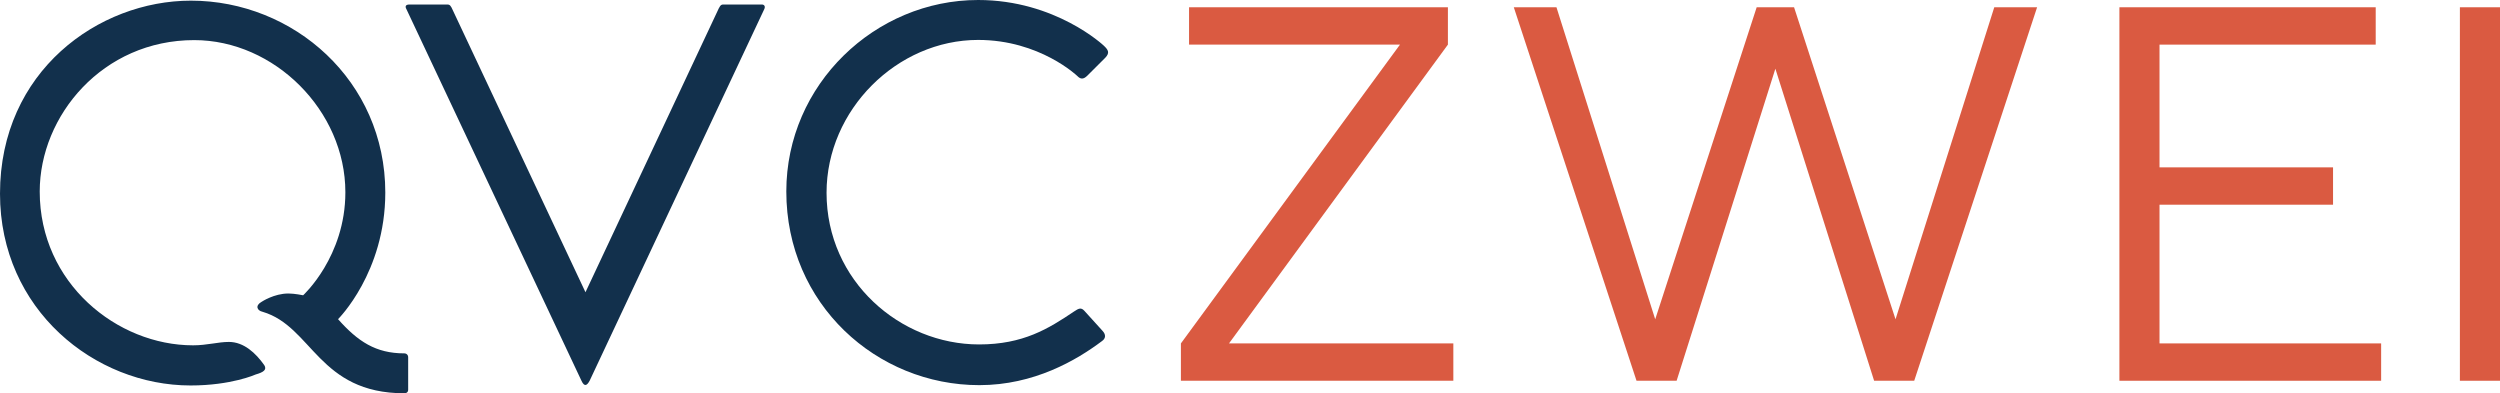 <?xml version="1.0" encoding="UTF-8" standalone="no"?>
<svg
   version="1.1"
   width="933.49"
   height="146.852"
   xml:space="preserve"
   viewBox="0 0 933.49 146.852"
   id="svg16224"
   xmlns="http://www.w3.org/2000/svg"
   xmlns:svg="http://www.w3.org/2000/svg"><defs
     id="defs6013" /><path
     d="M 662.916,25.66 626.044,142.171 H 611.068 L 565.247,2.715 H 581.177 L 618.049,119.226 655.935,2.715 H 669.896 L 707.782,119.226 744.654,2.715 H 760.644 L 714.763,142.171 H 699.788 Z M 662.916,25.66"
     id="path9553-0"
     style="fill:#da5a41;fill-opacity:1" /><path
     d="M 443.988,16.661 V 2.715 H 540.643 V 16.661 L 458.904,128.226 H 542.671 V 142.171 H 440.946 V 128.226 L 522.744,16.661 Z M 443.988,16.661"
     id="path9551-0"
     style="fill:#da5a41;fill-opacity:1" /><path
     d="M 889.108,128.226 V 142.171 H 791.379 V 2.715 H 887.079 V 16.661 H 806.355 V 62.491 H 871.149 V 76.436 H 806.355 V 128.226 Z M 889.108,128.226"
     id="path9555-3"
     style="fill:#da5a41;fill-opacity:1" /><path
     d="M 918.514,142.171 H 933.49 V 2.715 H 918.514 Z M 918.514,142.171"
     id="path9557-0"
     style="fill:#da5a41;fill-opacity:1" /><path
     d="M 217.12,142.176 C 218.22,144.574 219.202,143.963 220.172,142.154 L 285.374,3.418 C 285.919,2.26 285.24,1.688 284.515,1.688 H 270.011 C 269.049,1.688 268.698,2.406 267.807,4.369 L 218.615,109.117 169.07,3.807 C 168.346,2.141 167.972,1.688 167.06,1.688 H 152.86 C 151.444,1.688 151.195,2.416 151.717,3.337 Z"
     id="path14696-1"
     style="fill:#12304c;fill-opacity:1" /><path
     id="path14622-6"
     d="M 71.169,143.932 C 35.407,143.932 0,115.65 0,72.317 0,26.514 36.855,0.245 71.271,0.245 109.578,0.245 143.868,30.109 143.868,71.904 143.868,101.738 126.224,119.176 126.224,119.176 133.628,127.508 140.306,131.945 150.943,131.945 151.808,131.945 152.408,132.554 152.408,133.406 V 145.53 C 152.408,146.417 151.771,146.852 151.081,146.852 118.843,146.852 116.682,121.921 98.063,116.428 95.923,115.959 95.199,114.059 97.731,112.669 97.731,112.669 102.329,109.59 107.698,109.59 109.993,109.59 113.19,110.257 113.19,110.257 113.19,110.257 128.96,95.881 128.96,71.792 128.96,41.286 102.412,14.976 72.522,14.976 38.346,14.976 14.833,43.182 14.833,71.519 14.833,105.76 43.769,128.943 72.094,128.943 77.328,128.943 81.38,127.675 85.471,127.675 91.058,127.675 95.514,131.862 98.682,136.349 99.751,138.059 98.391,138.996 95.475,139.827 95.475,139.827 86.428,143.932 71.169,143.932 Z"
     style="fill:#12304c;fill-opacity:1" /><path
     d="M 365.668,143.812 C 327.398,143.812 293.606,113.63 293.606,71.482 293.606,31.447 326.861,0 365.23,0 394.198,0 412.18,17.076 412.18,17.076 413.803,18.62 414.49,19.699 412.704,21.564 L 406.023,28.235 C 404.432,29.829 403.37,29.49 402.306,28.418 402.306,28.418 388.287,14.908 365.227,14.908 334.999,14.908 308.631,40.993 308.631,71.979 308.631,104.981 336.197,128.612 365.582,128.612 382.061,128.612 391.51,122.725 401.013,116.332 402.853,115.081 403.716,114.756 404.91,116.07 L 411.64,123.492 C 413.015,124.935 412.903,126.353 411.491,127.346 401.981,134.488 386.149,143.812 365.668,143.812 Z"
     id="path14770"
     style="fill:#12304c;fill-opacity:1" /></svg>
